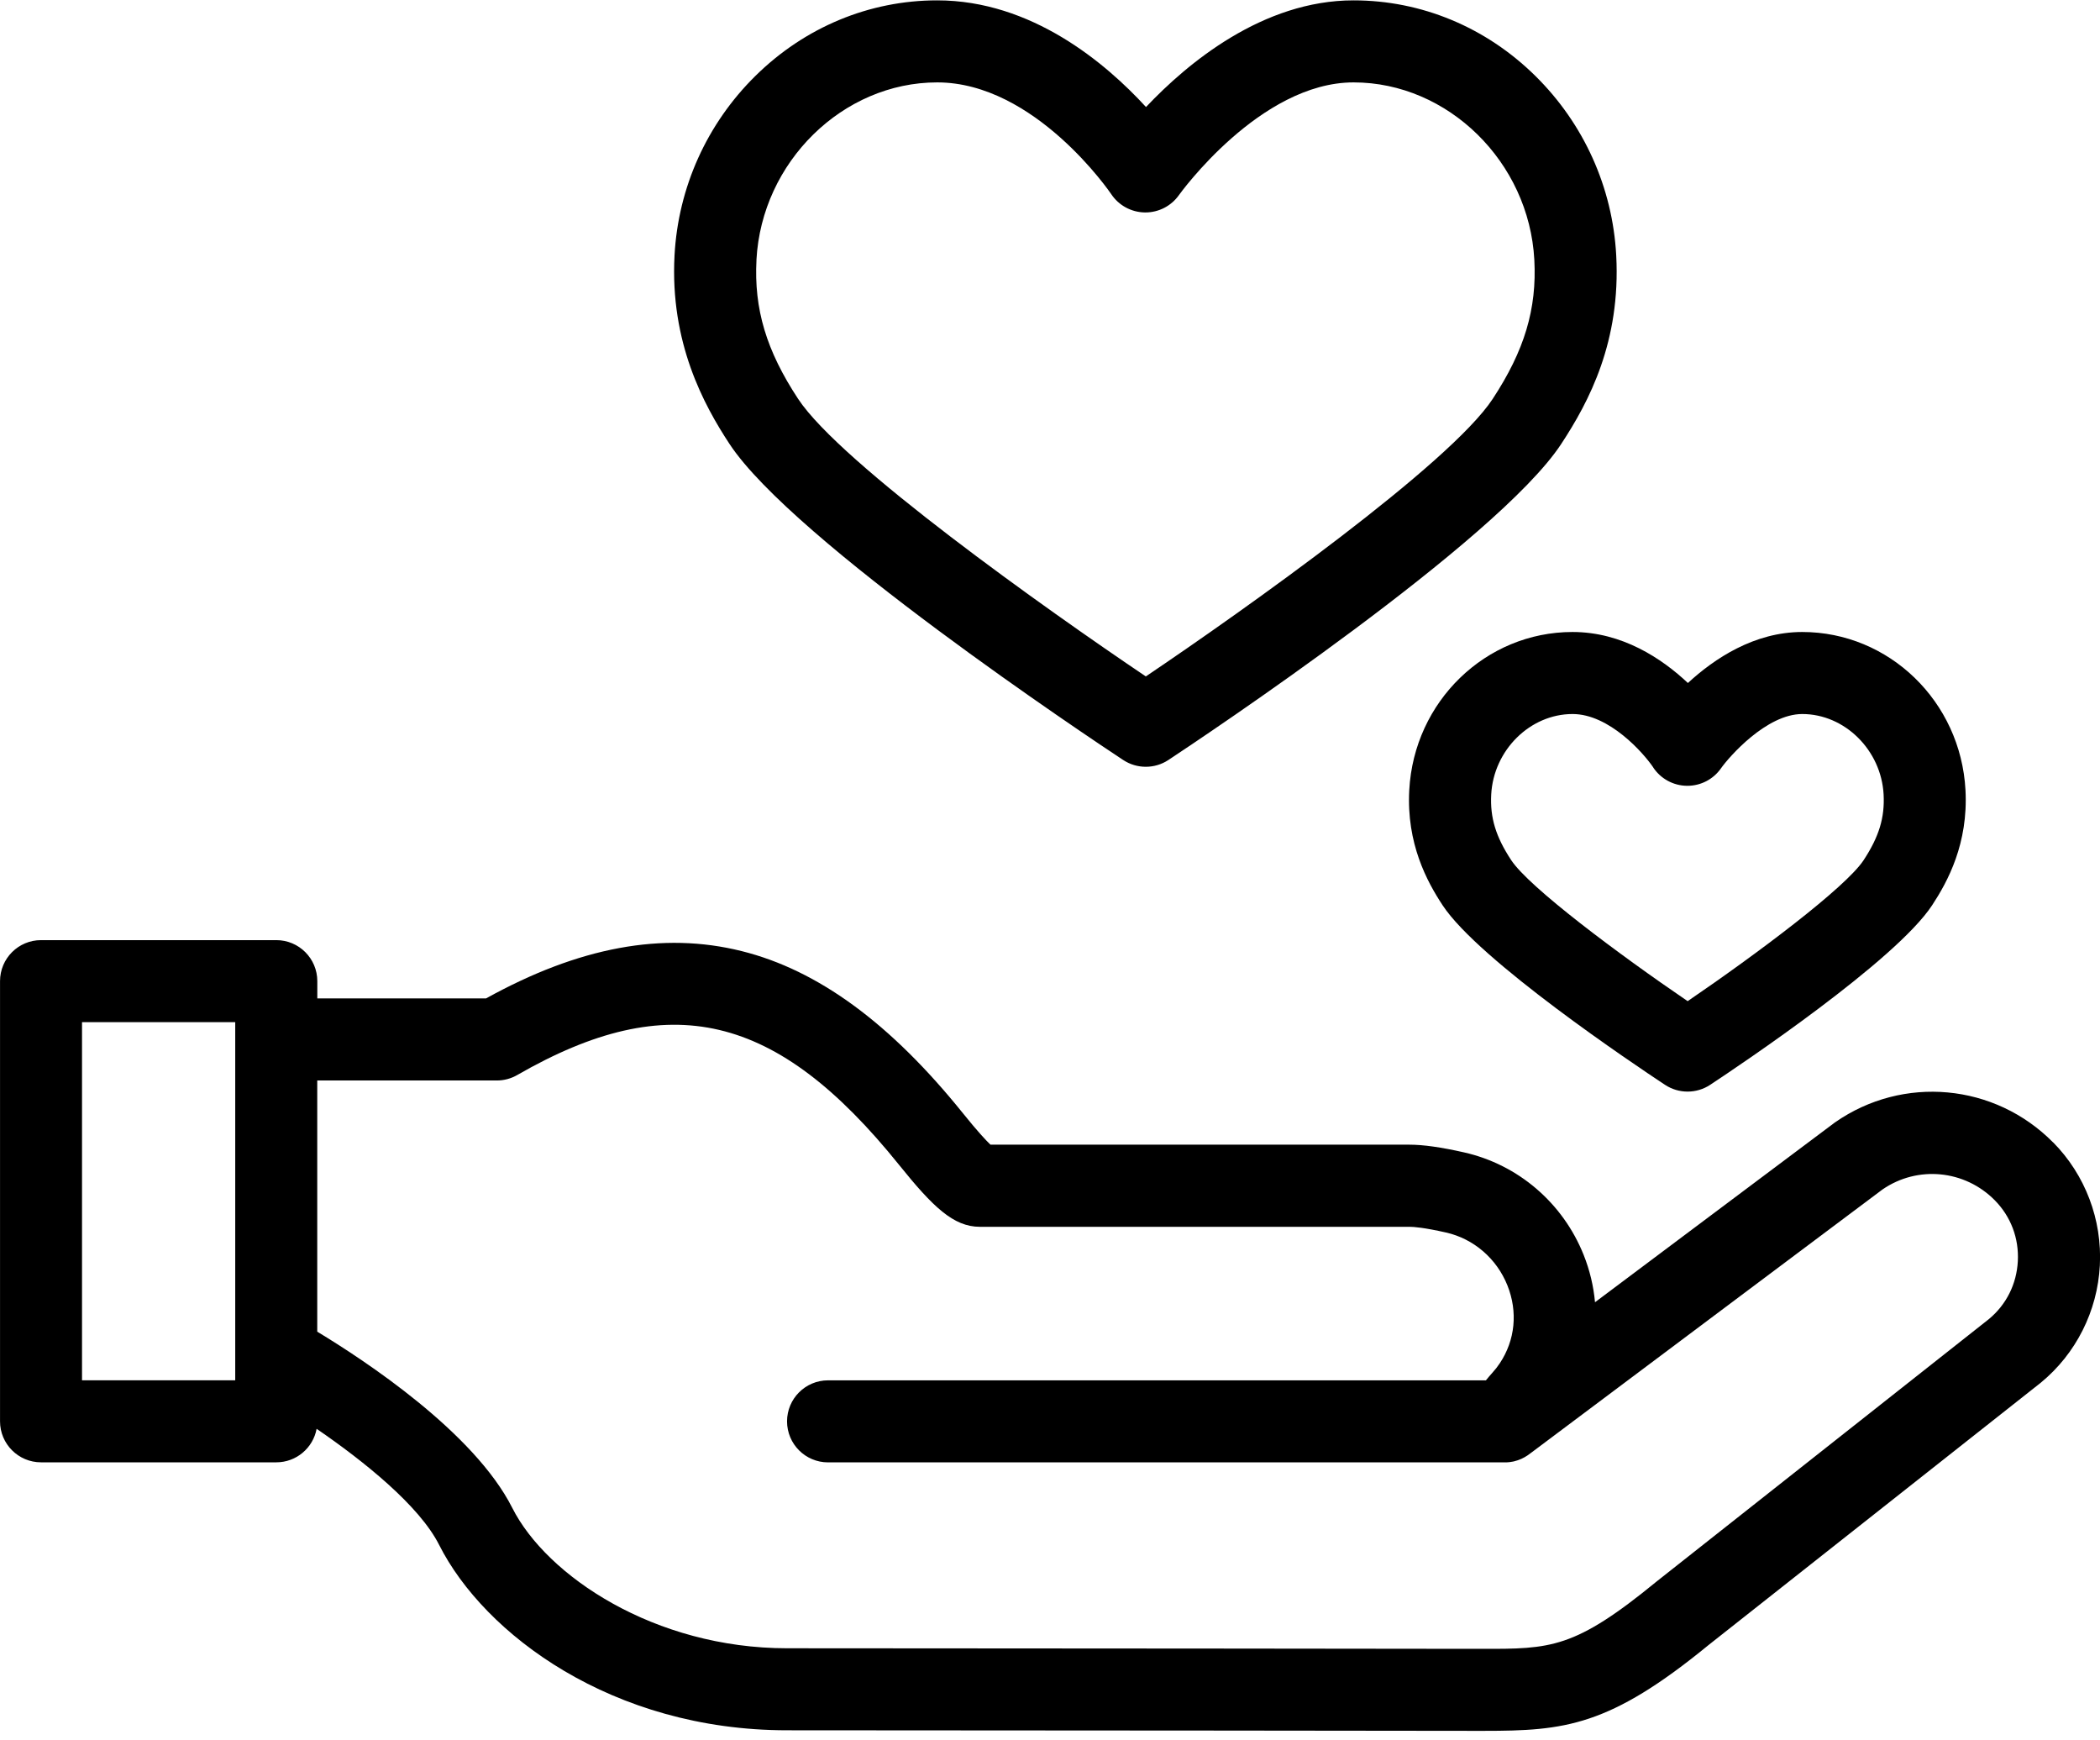 <svg height="58" viewBox="0 0 70 58" width="70" xmlns="http://www.w3.org/2000/svg"><path d="m46.975 26.332c-.095 1.782.59 3.045 1.113 3.839 1.209 1.835 6.386 5.305 7.412 5.982.228.151.491.226.753.226.262 0 .525-.075.753-.226 1.022-.675 6.181-4.134 7.398-5.984.523-.796 1.207-2.059 1.112-3.838-.158-2.955-2.549-5.269-5.442-5.269-1.602 0-2.932.889-3.811 1.7-.865-.814-2.188-1.7-3.846-1.7-2.893-0-5.284 2.314-5.442 5.269zm8.132-.755c.25.376.669.605 1.121.611.006 0.0.012 0.0.019 0.0.445 0 .862-.216 1.118-.581.269-.383 1.518-1.811 2.71-1.811 1.416 0 2.633 1.203 2.712 2.681.041.772-.152 1.406-.666 2.189-.6.912-3.568 3.133-5.866 4.699-2.308-1.571-5.286-3.796-5.882-4.7-.514-.78-.707-1.414-.666-2.188.079-1.478 1.296-2.681 2.712-2.681 1.217 0 2.357 1.289 2.69 1.78zm-17.667-.249c.228.151.491.226.753.226.262 0 .525-.075.753-.226 1.116-.737 10.963-7.291 13.093-10.53.935-1.422 1.988-3.422 1.835-6.287-.121-2.263-1.079-4.388-2.698-5.983-1.646-1.623-3.798-2.516-6.058-2.516-3.032 0-5.541 2.098-6.918 3.555-1.344-1.465-3.814-3.555-6.961-3.555-2.26 0-4.411.894-6.057 2.516-1.619 1.595-2.577 3.72-2.698 5.984-.155 2.904.974 4.979 1.836 6.288 2.117 3.212 11.999 9.789 13.119 10.528zm-12.225-16.67c.175-3.26 2.877-5.912 6.025-5.912 3.265 0 5.778 3.689 5.801 3.724.249.375.668.603 1.119.61.007 0.0.014 0.0.021 0.0.443 0 .859-.215 1.116-.577.027-.038 2.702-3.757 5.822-3.757 3.148 0 5.851 2.652 6.025 5.912.088 1.637-.328 3.024-1.389 4.638-1.425 2.166-8.239 7.008-11.561 9.247-3.334-2.246-10.173-7.1-11.589-9.248-1.061-1.61-1.476-2.997-1.389-4.637z"/><path d="m68.437 38.073c-1.946-1.969-5.002-2.25-7.268-.669-.013.009-.025.018-.037.027l-7.965 5.968c-.048-.533-.174-1.065-.378-1.576-.692-1.733-2.183-3.011-3.987-3.418-.766-.173-1.361-.257-1.819-.257h-13.967c-.151-.144-.43-.441-.911-1.039-2.419-3.006-4.834-4.777-7.385-5.413-2.626-.655-5.416-.139-8.518 1.577h-5.625v-.575c0-.755-.612-1.367-1.367-1.367h-7.842c-.755 0-1.367.612-1.367 1.367v14.669c0 .755.612 1.367 1.367 1.367h7.842c.67 0 1.227-.482 1.344-1.117 1.573 1.077 3.425 2.563 4.083 3.867 1.502 2.977 5.772 6.18 11.6 6.18 7.474 0 22.745.019 22.9.019l.235 0c.028 0.0.056 0.0.085 0 2.702 0 4.182-.146 7.495-2.86l11.052-8.725c.007-.005.013-.011.02-.016 1.173-.961 1.891-2.386 1.971-3.908.08-1.525-.487-3.02-1.555-4.101zm-60.596 7.927h-5.107v-11.935h5.107zm59.42-3.969c-.04.763-.383 1.448-.965 1.93l-11.05 8.724c-.007.005-.013.011-.02.016-2.747 2.252-3.527 2.253-5.853 2.249l-.236-0c-.153-0-15.427-.019-22.902-.019-4.416 0-8.014-2.41-9.159-4.678-1.27-2.516-4.913-4.914-6.501-5.873v-8.371h5.984c.24 0 .475-.063.682-.182 5.075-2.922 8.645-2.082 12.732 2.999 1.123 1.395 1.811 2.059 2.686 2.059h14.323c.14 0 .485.025 1.217.19.925.209 1.691.869 2.049 1.765.351.88.258 1.825-.255 2.593-.075.113-.156.217-.241.309-.085.094-.158.181-.221.26h-21.929c-.755 0-1.367.612-1.367 1.367s.612 1.367 1.367 1.367h22.542.005.002.002c.011 0 .022-0.0.033-0h.001c.011-0.0.023-.001.034-.001.001 0 .001-0.0.002-0.0.011-.001.022-.001.032-.002.001 0 .002-0.0.003-0.0.01-.001.021-.002.031-.003.002-0.0.003-0.0.005-0.0.009-.001.018-.002.028-.003.002-0.0.005-.001.007-.001.008-.001.017-.002.025-.004.003-.001.006-.001.01-.001.007-.001.014-.002.021-.004.004-.001.009-.002.013-.002.006-.001.012-.002.018-.003.006-.001.011-.002.017-.003.004-.001.007-.002.011-.002.008-.002.016-.003.023-.005l.003-.001c.166-.039.319-.109.455-.202.052-.035.1-.071.145-.107l11.681-8.752c1.169-.804 2.739-.654 3.741.36.536.543.81 1.266.769 2.035z"/></svg>